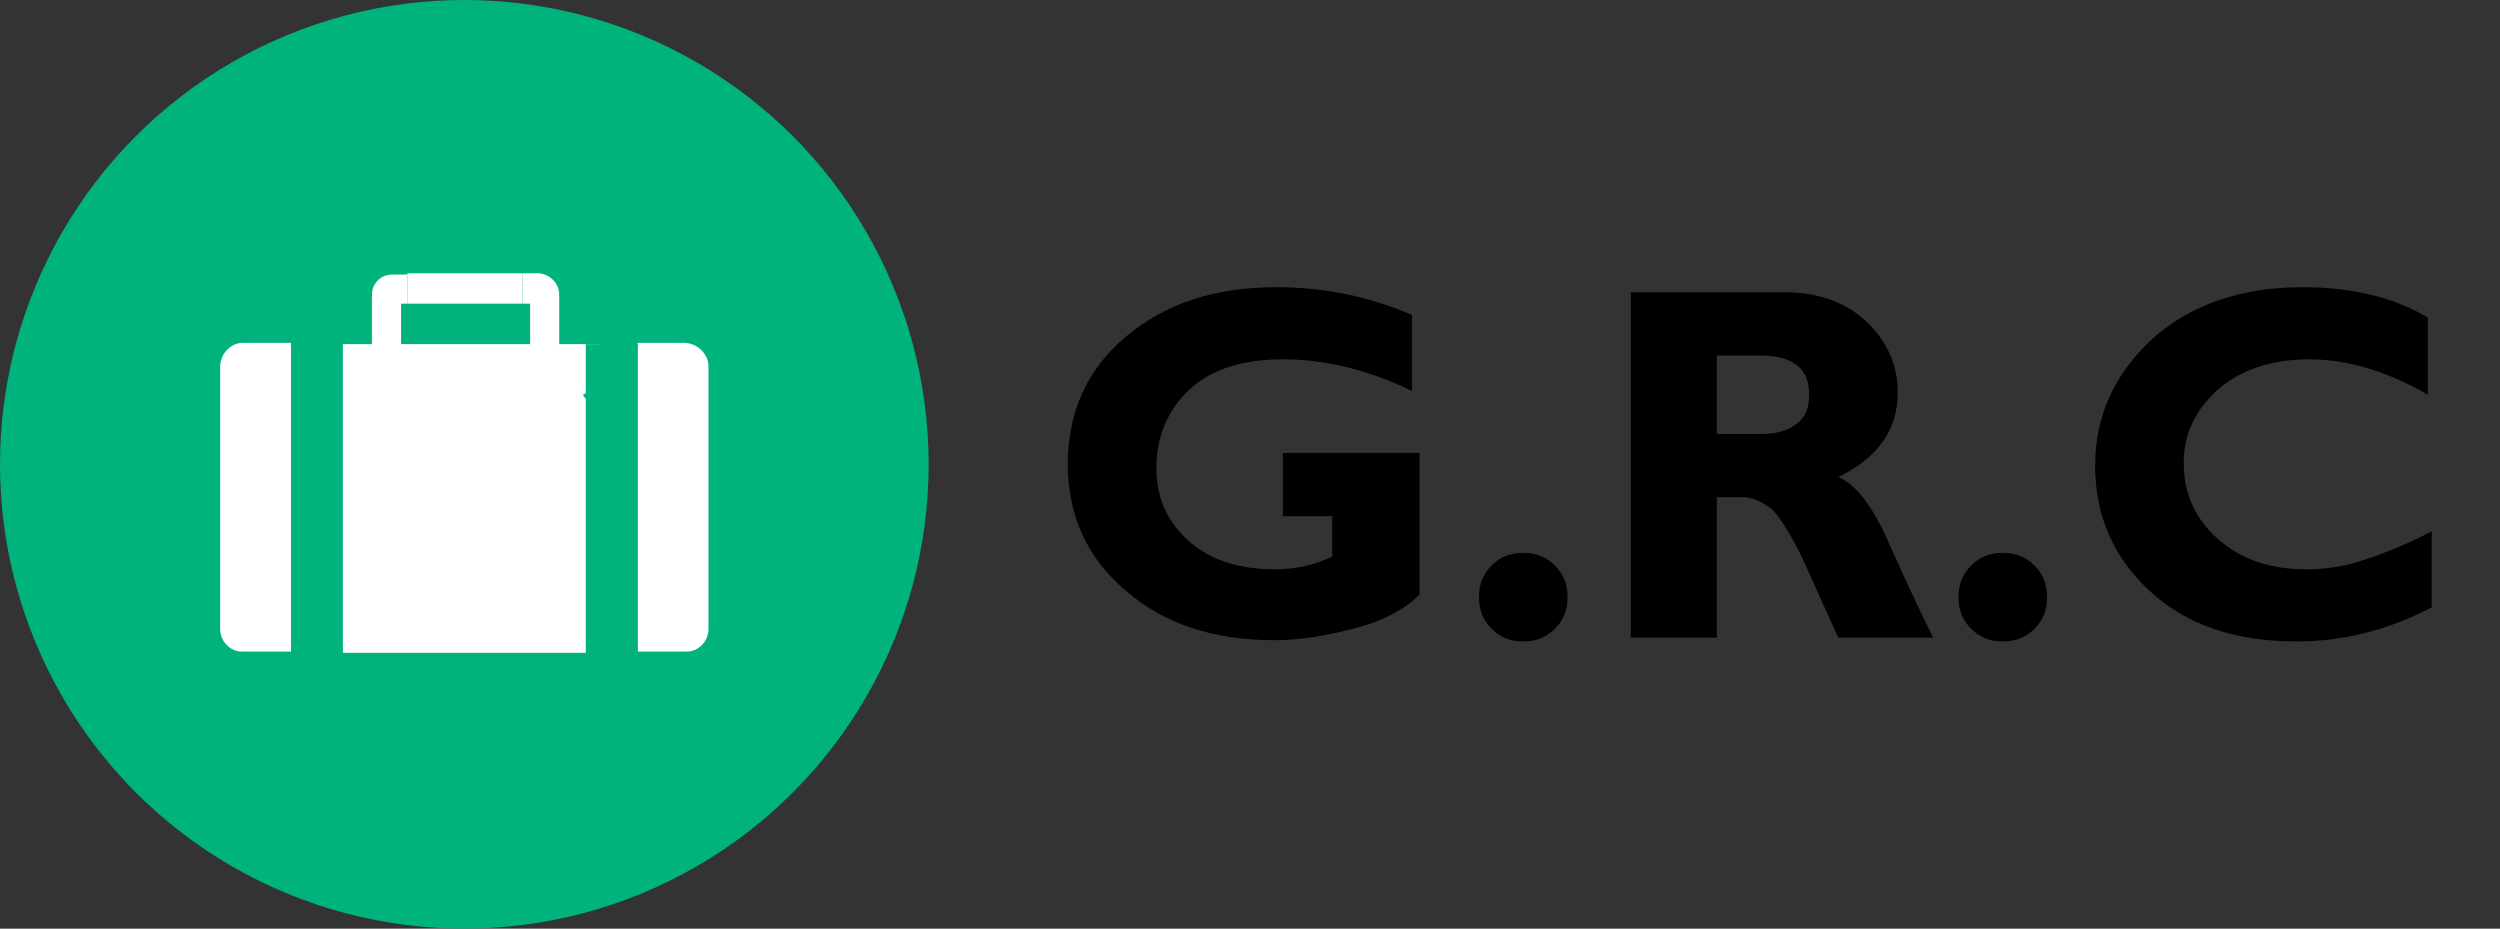 <?xml version="1.0" encoding="utf-8"?>
<!-- Generator: Adobe Illustrator 25.0.0, SVG Export Plug-In . SVG Version: 6.00 Build 0)  -->
<svg version="1.1" id="Layer_1" xmlns="http://www.w3.org/2000/svg" xmlns:xlink="http://www.w3.org/1999/xlink" x="0px" y="0px"
	 viewBox="0 0 197.6 73.4" style="enable-background:new 0 0 197.6 73.4;" xml:space="preserve">
<rect x="0" y="0" width="197.6" height="73.4" fill="#333333" stroke="none"/>
<style type="text/css">
	.st0{fill:#00B37D;}
	.st1{fill:#FFFFFF;}
</style>
<circle class="st0" cx="36.7" cy="36.7" r="36.7"/>
<path class="st1" d="M46.4,31.1l1.1-0.1v-3.8h-3.3v-3.9c0-0.9-0.7-1.6-1.6-1.7c0,0,0,0-0.1,0h-1.2V24h0.6v3.2H31.7V24h0.5v-2.3H31
	c-0.9,0-1.6,0.7-1.6,1.6l0,0v3.9h-3.3v24.4h21.3v-19l-1.2-1.2c-0.1-0.1-0.1-0.1-0.1-0.2C46.2,31.1,46.3,31.1,46.4,31.1z"/>
<path class="st1" d="M17.4,29v20.7c0,1,0.8,1.8,1.7,1.8l0,0H23V27.1h-3.8C18.2,27.1,17.4,28,17.4,29z"/>
<rect x="23" y="27.1" class="st0" width="4.1" height="24.7"/>
<path class="st1" d="M56,29v20.7c0,1-0.8,1.8-1.7,1.8c0,0,0,0-0.1,0h-3.8V27.1h3.8C55.2,27.2,56,28,56,29z"/>
<rect x="46.3" y="27.2" class="st0" width="4.1" height="24.6"/>
<rect x="32.2" y="21.6" class="st1" width="9.1" height="2.4"/>
<g>
	<path d="M111.6,24.9v6c-3.5-1.7-6.9-2.5-10.2-2.5c-3.2,0-5.7,0.8-7.4,2.4c-1.7,1.6-2.6,3.7-2.6,6.2c0,2.4,0.9,4.3,2.6,5.8
		c1.7,1.5,4,2.2,6.8,2.2c1.5,0,3-0.3,4.5-1v-3.2h-3.9v-5h10.8V47c-1.1,1.1-2.7,2-4.9,2.6s-4.4,1-6.6,1c-4.8,0-8.7-1.3-11.7-3.9
		c-3.1-2.6-4.6-6-4.6-10c0-4.1,1.5-7.5,4.6-10.1c3.1-2.6,7-3.9,11.9-3.9C104.8,22.7,108.4,23.5,111.6,24.9z"/>
	<path d="M116.9,47.2c0-1,0.3-1.8,1-2.5s1.5-1,2.5-1c1,0,1.8,0.3,2.5,1s1,1.5,1,2.5c0,1-0.3,1.8-1,2.5s-1.5,1-2.5,1
		c-1,0-1.8-0.3-2.5-1S116.9,48.2,116.9,47.2z"/>
	<path d="M128.9,23.1h12.2c2.6,0,4.8,0.8,6.4,2.3s2.5,3.4,2.5,5.6c0,3-1.6,5.2-4.7,6.7c1.4,0.6,2.7,2.3,3.9,5
		c1.2,2.7,2.4,5.3,3.6,7.7h-7.5c-0.4-0.9-1.2-2.6-2.3-5.1c-1.1-2.5-2.1-4.1-2.8-4.9c-0.8-0.7-1.6-1.1-2.5-1.1h-2v11.1h-6.8V23.1z
		 M135.7,28.1v6.2h3.6c1.1,0,2.1-0.3,2.7-0.8c0.7-0.5,1-1.3,1-2.3c0-2.1-1.3-3.1-3.9-3.1H135.7z"/>
	<path d="M154.8,47.2c0-1,0.3-1.8,1-2.5s1.5-1,2.5-1c1,0,1.8,0.3,2.5,1s1,1.5,1,2.5c0,1-0.3,1.8-1,2.5s-1.5,1-2.5,1
		c-1,0-1.8-0.3-2.5-1S154.8,48.2,154.8,47.2z"/>
	<path d="M192.2,42v6c-3.4,1.8-7,2.7-10.7,2.7c-4.8,0-8.7-1.3-11.6-4c-2.9-2.7-4.3-6-4.3-9.9c0-3.9,1.5-7.2,4.5-10
		c3-2.7,7-4.1,11.9-4.1c3.9,0,7.2,0.8,9.9,2.4v6.1c-3.3-1.9-6.4-2.8-9.4-2.8c-2.9,0-5.3,0.8-7.1,2.3c-1.8,1.6-2.8,3.5-2.8,5.9
		c0,2.4,0.9,4.4,2.7,6c1.8,1.6,4.1,2.4,7,2.4c1.4,0,2.8-0.2,4.1-0.6S189.7,43.3,192.2,42z"/>
</g>
</svg>

